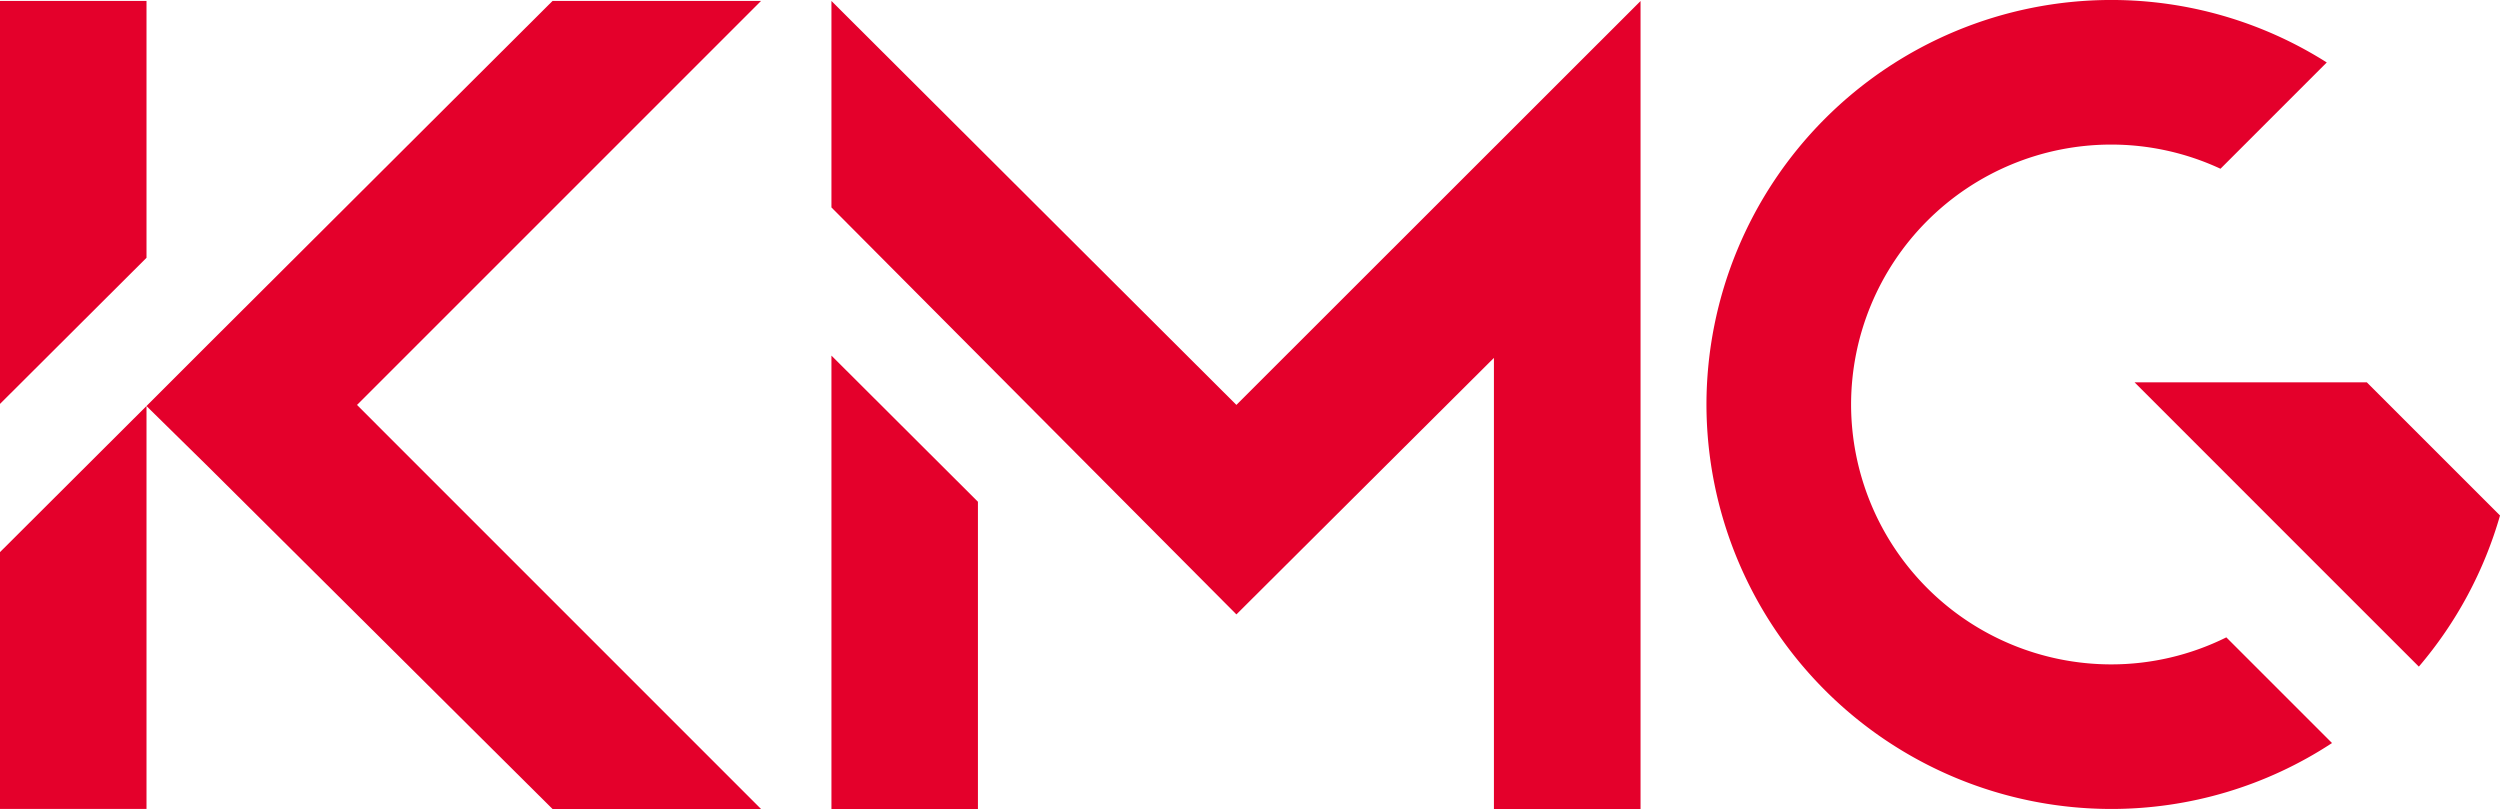 <svg xmlns="http://www.w3.org/2000/svg" width="132.995" height="43.036" viewBox="0 0 132.995 43.036"><path d="M109.313-48.382h7.793V-64.726L109.313-72.5Z" transform="translate(-65.082 91.418)" fill="#e4002b"></path><path d="M130.856-82.284l-21.543-21.488v10.983l21.543,21.65,13.7-13.646v24h7.8v-42.985Z" transform="translate(-65.082 103.824)" fill="#e4002b"></path><path d="M70.517-103.774l-18.352,18.3-3.249,3.249,3.249,3.194L70.517-60.789H81.608L60.116-82.283l21.492-21.491Z" transform="translate(-41.124 103.825)" fill="#e4002b"></path><path d="M36-60.285v13.663h7.794V-68.059Z" transform="translate(-36 89.657)" fill="#e4002b"></path><path d="M36-103.774v21.436l7.794-7.773v-13.663Z" transform="translate(-36 103.825)" fill="#e4002b"></path><path d="M214.125-69.952a13.75,13.75,0,0,1-6.135,1.438A13.843,13.843,0,0,1,194.163-82.34,13.842,13.842,0,0,1,207.99-96.167a13.786,13.786,0,0,1,5.824,1.286l5.654-5.654a21.406,21.406,0,0,0-11.478-3.324A21.543,21.543,0,0,0,186.469-82.34,21.545,21.545,0,0,0,207.99-60.823a21.376,21.376,0,0,0,11.758-3.507Zm14.56-6.483a21.522,21.522,0,0,1-4.318,8.04L218.9-73.86l-9.655-9.658H221.6l.177.177v0Z" transform="translate(-95.689 103.858)" fill="#e4002b"></path></svg>